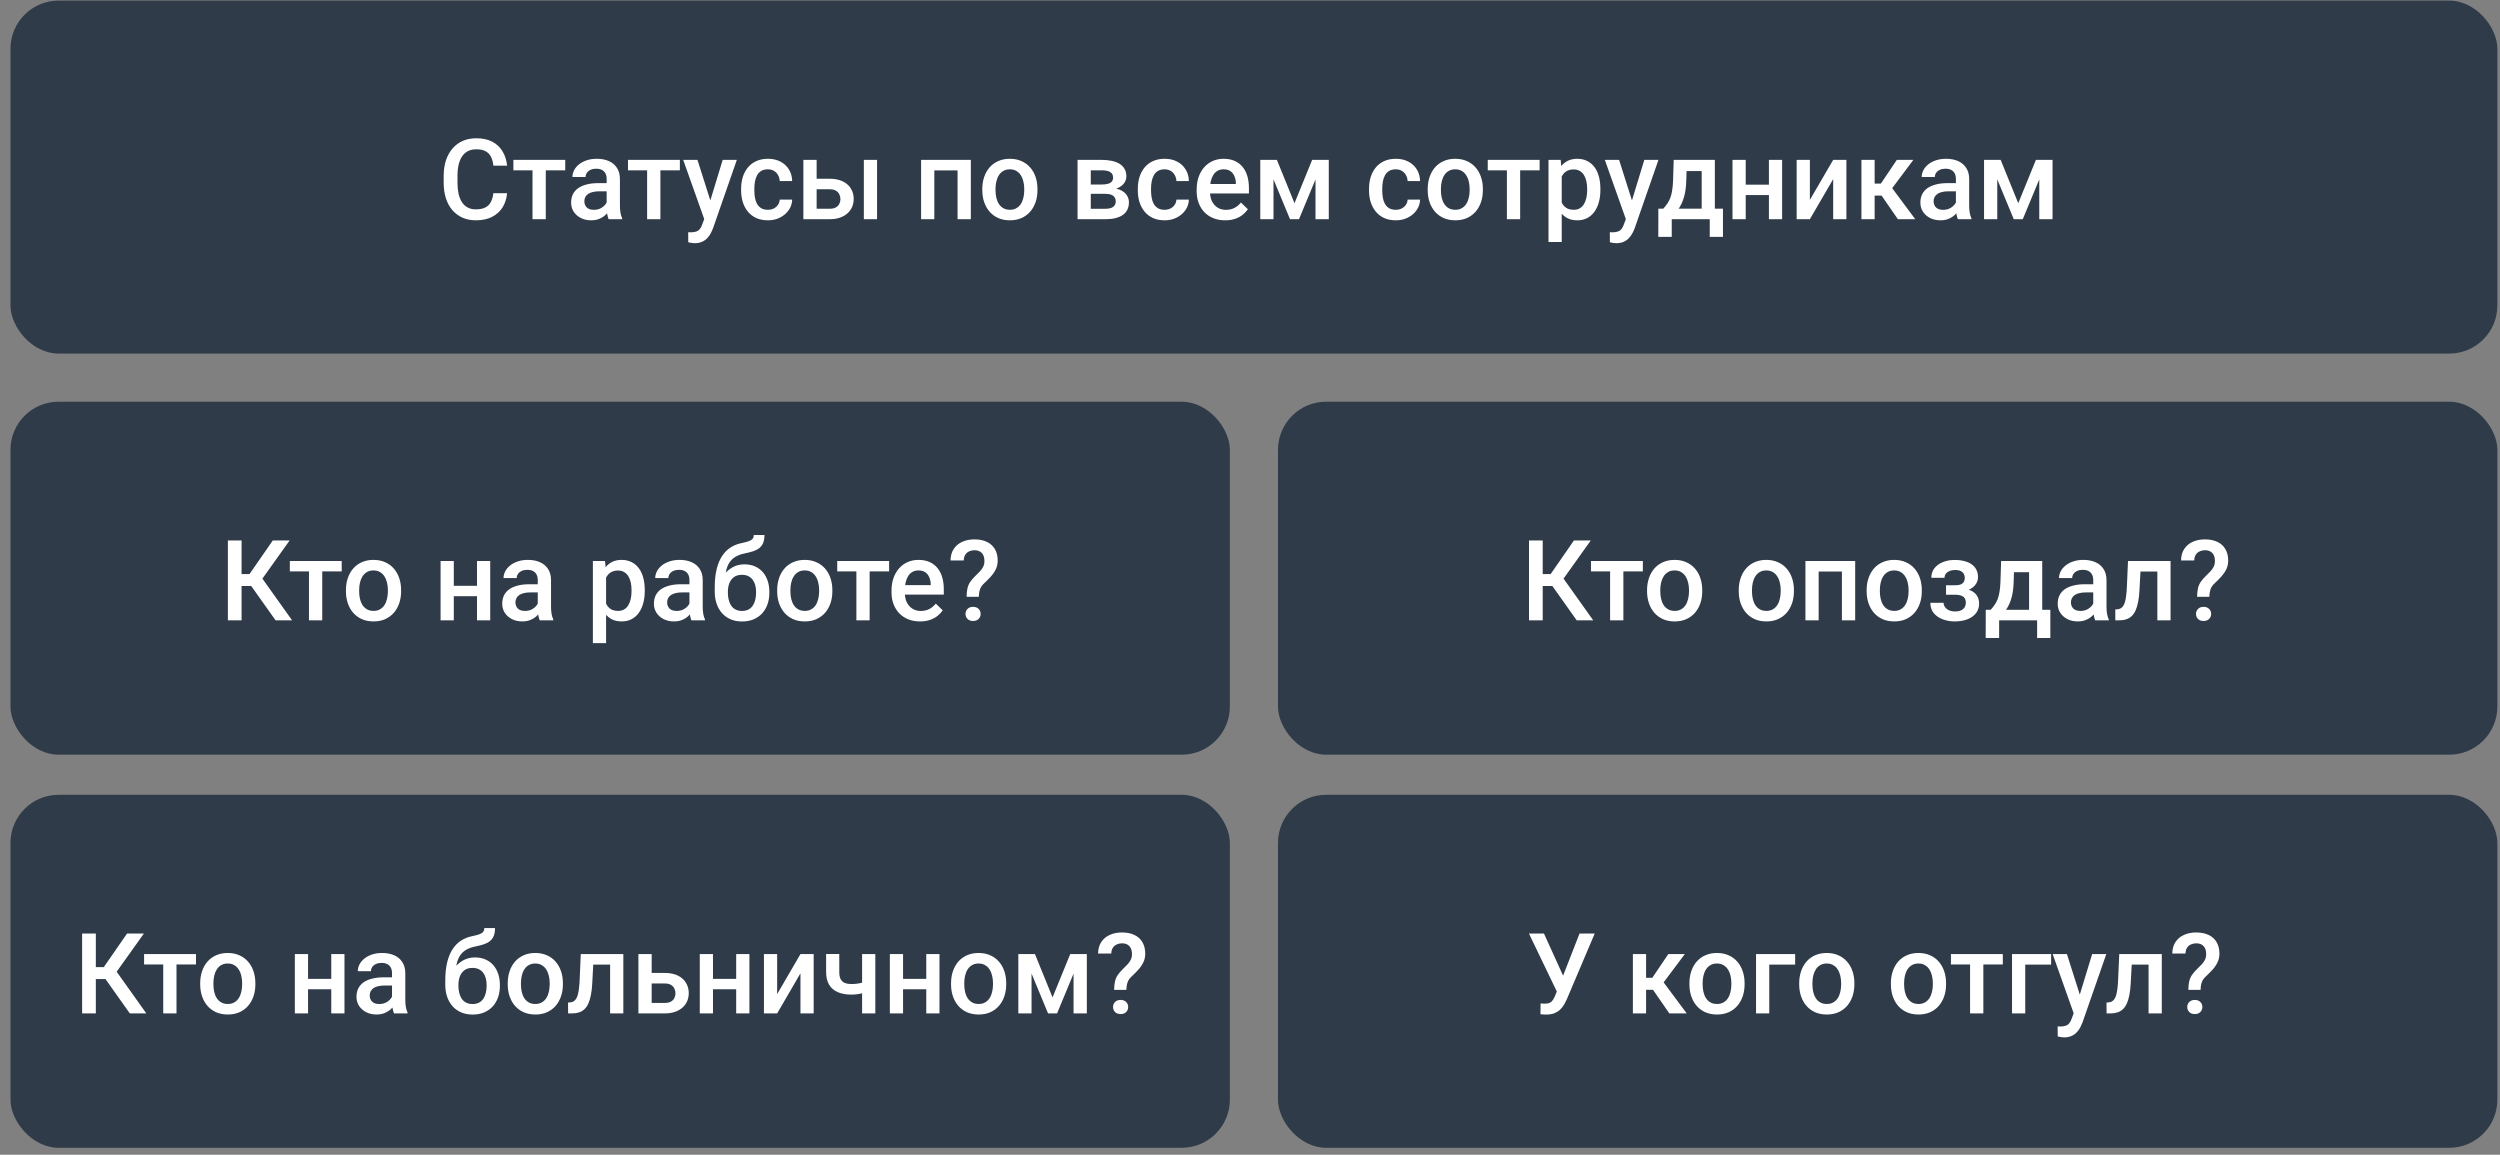 <?xml version="1.0" encoding="UTF-8"?> <svg xmlns="http://www.w3.org/2000/svg" width="223" height="103" viewBox="0 0 223 103" fill="none"><rect x="0" y="0" width="223" height="103" fill="#808080" stroke="none"/><rect x="0.935" y="35.833" width="108.768" height="31.485" rx="4.293" fill="#2F3B48"></rect><path d="M21.549 48.211V55.333H20.326V48.211H21.549ZM25.834 48.211L22.938 52.271H21.201L21.035 51.205H22.258L24.332 48.211H25.834ZM24.581 55.333L22.277 52.085L23.07 51.141L26.054 55.333H24.581ZM28.744 50.04V55.333H27.56V50.04H28.744ZM30.481 50.04V50.97H25.853V50.04H30.481ZM30.857 52.745V52.633C30.857 52.251 30.913 51.898 31.024 51.571C31.134 51.242 31.294 50.957 31.503 50.715C31.715 50.471 31.973 50.282 32.276 50.148C32.582 50.011 32.928 49.942 33.313 49.942C33.701 49.942 34.047 50.011 34.35 50.148C34.656 50.282 34.916 50.471 35.128 50.715C35.34 50.957 35.501 51.242 35.612 51.571C35.723 51.898 35.778 52.251 35.778 52.633V52.745C35.778 53.127 35.723 53.481 35.612 53.807C35.501 54.133 35.34 54.418 35.128 54.663C34.916 54.904 34.658 55.093 34.355 55.23C34.051 55.364 33.707 55.431 33.323 55.431C32.935 55.431 32.587 55.364 32.281 55.23C31.977 55.093 31.72 54.904 31.508 54.663C31.296 54.418 31.134 54.133 31.024 53.807C30.913 53.481 30.857 53.127 30.857 52.745ZM32.036 52.633V52.745C32.036 52.983 32.061 53.208 32.109 53.42C32.158 53.632 32.235 53.818 32.339 53.978C32.444 54.138 32.578 54.263 32.74 54.355C32.904 54.446 33.098 54.492 33.323 54.492C33.541 54.492 33.73 54.446 33.89 54.355C34.053 54.263 34.187 54.138 34.291 53.978C34.395 53.818 34.472 53.632 34.521 53.42C34.573 53.208 34.599 52.983 34.599 52.745V52.633C34.599 52.398 34.573 52.176 34.521 51.968C34.472 51.756 34.394 51.568 34.286 51.405C34.182 51.242 34.048 51.115 33.885 51.023C33.725 50.929 33.535 50.882 33.313 50.882C33.091 50.882 32.899 50.929 32.736 51.023C32.576 51.115 32.444 51.242 32.339 51.405C32.235 51.568 32.158 51.756 32.109 51.968C32.061 52.176 32.036 52.398 32.036 52.633ZM42.876 52.251V53.181H40.137V52.251H42.876ZM40.479 50.04V55.333H39.3V50.04H40.479ZM43.727 50.04V55.333H42.548V50.04H43.727ZM47.968 54.272V51.747C47.968 51.558 47.934 51.395 47.865 51.258C47.797 51.121 47.693 51.015 47.552 50.94C47.415 50.865 47.243 50.828 47.034 50.828C46.842 50.828 46.675 50.86 46.535 50.926C46.395 50.991 46.285 51.079 46.207 51.19C46.129 51.301 46.09 51.426 46.09 51.566H44.916C44.916 51.358 44.966 51.156 45.068 50.96C45.169 50.764 45.315 50.59 45.508 50.437C45.7 50.283 45.93 50.163 46.197 50.075C46.465 49.986 46.765 49.942 47.097 49.942C47.495 49.942 47.847 50.009 48.154 50.143C48.464 50.277 48.707 50.479 48.883 50.749C49.062 51.017 49.152 51.353 49.152 51.757V54.11C49.152 54.351 49.168 54.568 49.201 54.761C49.237 54.95 49.287 55.114 49.352 55.255V55.333H48.144C48.089 55.206 48.045 55.044 48.012 54.849C47.983 54.65 47.968 54.457 47.968 54.272ZM48.139 52.114L48.149 52.843H47.303C47.084 52.843 46.892 52.864 46.726 52.907C46.559 52.946 46.421 53.005 46.31 53.083C46.199 53.161 46.116 53.256 46.06 53.367C46.005 53.477 45.977 53.603 45.977 53.743C45.977 53.883 46.01 54.012 46.075 54.13C46.14 54.244 46.235 54.334 46.359 54.399C46.486 54.464 46.639 54.496 46.819 54.496C47.06 54.496 47.27 54.448 47.45 54.35C47.632 54.249 47.776 54.126 47.88 53.983C47.984 53.836 48.04 53.698 48.047 53.567L48.428 54.09C48.389 54.224 48.322 54.368 48.227 54.521C48.133 54.674 48.009 54.821 47.856 54.961C47.706 55.098 47.525 55.211 47.313 55.299C47.104 55.387 46.863 55.431 46.589 55.431C46.243 55.431 45.935 55.362 45.664 55.225C45.394 55.085 45.182 54.898 45.028 54.663C44.875 54.425 44.798 54.156 44.798 53.856C44.798 53.575 44.851 53.327 44.955 53.112C45.063 52.894 45.219 52.711 45.425 52.564C45.633 52.418 45.888 52.307 46.188 52.232C46.488 52.153 46.83 52.114 47.215 52.114H48.139ZM54.063 51.058V57.368H52.884V50.04H53.97L54.063 51.058ZM57.512 52.638V52.74C57.512 53.125 57.466 53.482 57.375 53.812C57.287 54.138 57.155 54.423 56.979 54.668C56.806 54.909 56.592 55.097 56.338 55.23C56.083 55.364 55.79 55.431 55.457 55.431C55.128 55.431 54.839 55.37 54.592 55.25C54.347 55.126 54.14 54.952 53.97 54.726C53.801 54.501 53.664 54.237 53.559 53.934C53.458 53.627 53.386 53.292 53.344 52.926V52.53C53.386 52.142 53.458 51.79 53.559 51.474C53.664 51.157 53.801 50.885 53.97 50.657C54.14 50.428 54.347 50.252 54.592 50.128C54.836 50.004 55.121 49.942 55.447 49.942C55.78 49.942 56.075 50.008 56.333 50.138C56.59 50.265 56.807 50.448 56.983 50.686C57.16 50.921 57.292 51.205 57.38 51.537C57.468 51.867 57.512 52.233 57.512 52.638ZM56.333 52.74V52.638C56.333 52.393 56.31 52.166 56.264 51.958C56.219 51.746 56.147 51.56 56.049 51.4C55.951 51.24 55.826 51.116 55.672 51.028C55.523 50.937 55.342 50.891 55.13 50.891C54.921 50.891 54.742 50.927 54.592 50.999C54.441 51.068 54.316 51.164 54.215 51.288C54.114 51.411 54.035 51.557 53.98 51.723C53.925 51.886 53.885 52.064 53.863 52.256V53.205C53.902 53.44 53.969 53.655 54.063 53.851C54.158 54.047 54.291 54.203 54.464 54.32C54.64 54.435 54.865 54.492 55.139 54.492C55.351 54.492 55.532 54.446 55.682 54.355C55.832 54.263 55.955 54.138 56.049 53.978C56.147 53.815 56.219 53.627 56.264 53.416C56.31 53.203 56.333 52.978 56.333 52.74ZM61.498 54.272V51.747C61.498 51.558 61.464 51.395 61.396 51.258C61.327 51.121 61.223 51.015 61.083 50.94C60.946 50.865 60.773 50.828 60.564 50.828C60.372 50.828 60.205 50.86 60.065 50.926C59.925 50.991 59.816 51.079 59.737 51.19C59.659 51.301 59.62 51.426 59.62 51.566H58.446C58.446 51.358 58.497 51.156 58.598 50.96C58.699 50.764 58.846 50.59 59.038 50.437C59.23 50.283 59.46 50.163 59.728 50.075C59.995 49.986 60.295 49.942 60.628 49.942C61.026 49.942 61.378 50.009 61.684 50.143C61.994 50.277 62.237 50.479 62.413 50.749C62.593 51.017 62.682 51.353 62.682 51.757V54.11C62.682 54.351 62.699 54.568 62.731 54.761C62.767 54.95 62.818 55.114 62.883 55.255V55.333H61.675C61.619 55.206 61.575 55.044 61.542 54.849C61.513 54.65 61.498 54.457 61.498 54.272ZM61.67 52.114L61.679 52.843H60.833C60.615 52.843 60.422 52.864 60.256 52.907C60.09 52.946 59.951 53.005 59.84 53.083C59.729 53.161 59.646 53.256 59.591 53.367C59.535 53.477 59.508 53.603 59.508 53.743C59.508 53.883 59.54 54.012 59.605 54.13C59.671 54.244 59.765 54.334 59.889 54.399C60.016 54.464 60.17 54.496 60.349 54.496C60.59 54.496 60.801 54.448 60.98 54.35C61.163 54.249 61.306 54.126 61.41 53.983C61.515 53.836 61.57 53.698 61.577 53.567L61.958 54.09C61.919 54.224 61.852 54.368 61.758 54.521C61.663 54.674 61.539 54.821 61.386 54.961C61.236 55.098 61.055 55.211 60.843 55.299C60.634 55.387 60.393 55.431 60.119 55.431C59.773 55.431 59.465 55.362 59.194 55.225C58.924 55.085 58.712 54.898 58.559 54.663C58.405 54.425 58.329 54.156 58.329 53.856C58.329 53.575 58.381 53.327 58.485 53.112C58.593 52.894 58.749 52.711 58.955 52.564C59.163 52.418 59.418 52.307 59.718 52.232C60.018 52.153 60.36 52.114 60.745 52.114H61.67ZM67.236 47.722H68.19C68.19 48.012 68.149 48.252 68.068 48.441C67.99 48.627 67.872 48.78 67.716 48.901C67.562 49.018 67.372 49.112 67.143 49.184C66.918 49.256 66.657 49.321 66.361 49.38C66.087 49.439 65.839 49.532 65.617 49.659C65.399 49.783 65.215 49.957 65.064 50.182C64.918 50.404 64.812 50.689 64.746 51.038C64.681 51.387 64.662 51.813 64.688 52.315V52.648L63.754 52.731V52.398C63.754 51.775 63.811 51.232 63.925 50.769C64.039 50.306 64.2 49.916 64.409 49.6C64.621 49.28 64.872 49.026 65.162 48.837C65.456 48.648 65.782 48.517 66.141 48.446C66.385 48.393 66.589 48.341 66.752 48.289C66.915 48.234 67.036 48.163 67.114 48.079C67.196 47.991 67.236 47.872 67.236 47.722ZM66.41 50.339C66.762 50.339 67.075 50.401 67.349 50.525C67.623 50.645 67.854 50.815 68.043 51.033C68.233 51.252 68.376 51.509 68.474 51.806C68.575 52.103 68.626 52.426 68.626 52.775V52.882C68.626 53.248 68.572 53.585 68.464 53.895C68.356 54.205 68.198 54.475 67.99 54.707C67.781 54.935 67.525 55.114 67.222 55.245C66.922 55.372 66.578 55.436 66.189 55.436C65.805 55.436 65.461 55.369 65.157 55.235C64.854 55.102 64.598 54.916 64.389 54.678C64.181 54.436 64.022 54.154 63.915 53.831C63.807 53.508 63.754 53.156 63.754 52.775V52.667C63.75 52.599 63.768 52.532 63.807 52.467C63.85 52.401 63.9 52.331 63.959 52.256C64.018 52.181 64.07 52.095 64.115 51.997C64.278 51.667 64.471 51.379 64.693 51.131C64.914 50.883 65.167 50.689 65.451 50.549C65.738 50.409 66.058 50.339 66.41 50.339ZM66.18 51.273C65.886 51.273 65.647 51.343 65.461 51.483C65.278 51.62 65.143 51.803 65.055 52.031C64.97 52.259 64.927 52.507 64.927 52.775V52.882C64.927 53.101 64.952 53.308 65.001 53.504C65.05 53.699 65.123 53.872 65.221 54.022C65.322 54.169 65.453 54.285 65.612 54.369C65.775 54.454 65.968 54.496 66.189 54.496C66.415 54.496 66.605 54.454 66.762 54.369C66.922 54.285 67.05 54.169 67.148 54.022C67.249 53.872 67.323 53.699 67.368 53.504C67.417 53.308 67.442 53.101 67.442 52.882V52.775C67.442 52.572 67.417 52.382 67.368 52.202C67.323 52.023 67.249 51.865 67.148 51.728C67.047 51.588 66.917 51.477 66.757 51.395C66.597 51.314 66.405 51.273 66.18 51.273ZM69.325 52.745V52.633C69.325 52.251 69.38 51.898 69.491 51.571C69.602 51.242 69.762 50.957 69.971 50.715C70.183 50.471 70.44 50.282 70.744 50.148C71.05 50.011 71.396 49.942 71.781 49.942C72.169 49.942 72.514 50.011 72.818 50.148C73.124 50.282 73.383 50.471 73.596 50.715C73.807 50.957 73.969 51.242 74.08 51.571C74.191 51.898 74.246 52.251 74.246 52.633V52.745C74.246 53.127 74.191 53.481 74.08 53.807C73.969 54.133 73.807 54.418 73.596 54.663C73.383 54.904 73.126 55.093 72.823 55.23C72.519 55.364 72.175 55.431 71.79 55.431C71.402 55.431 71.055 55.364 70.749 55.23C70.445 55.093 70.188 54.904 69.976 54.663C69.764 54.418 69.602 54.133 69.491 53.807C69.38 53.481 69.325 53.127 69.325 52.745ZM70.504 52.633V52.745C70.504 52.983 70.528 53.208 70.577 53.42C70.626 53.632 70.703 53.818 70.807 53.978C70.912 54.138 71.045 54.263 71.208 54.355C71.371 54.446 71.565 54.492 71.79 54.492C72.009 54.492 72.198 54.446 72.358 54.355C72.521 54.263 72.655 54.138 72.759 53.978C72.863 53.818 72.94 53.632 72.989 53.42C73.041 53.208 73.067 52.983 73.067 52.745V52.633C73.067 52.398 73.041 52.176 72.989 51.968C72.94 51.756 72.862 51.568 72.754 51.405C72.65 51.242 72.516 51.115 72.353 51.023C72.193 50.929 72.002 50.882 71.781 50.882C71.559 50.882 71.367 50.929 71.204 51.023C71.044 51.115 70.912 51.242 70.807 51.405C70.703 51.568 70.626 51.756 70.577 51.968C70.528 52.176 70.504 52.398 70.504 52.633ZM77.572 50.04V55.333H76.389V50.04H77.572ZM79.309 50.04V50.97H74.681V50.04H79.309ZM82.068 55.431C81.676 55.431 81.323 55.367 81.006 55.24C80.693 55.11 80.426 54.929 80.204 54.697C79.986 54.466 79.818 54.193 79.7 53.88C79.583 53.567 79.524 53.23 79.524 52.868V52.672C79.524 52.258 79.584 51.883 79.705 51.547C79.826 51.211 79.994 50.924 80.209 50.686C80.424 50.445 80.678 50.26 80.972 50.133C81.266 50.006 81.584 49.942 81.926 49.942C82.304 49.942 82.635 50.006 82.919 50.133C83.203 50.26 83.437 50.44 83.623 50.671C83.812 50.9 83.953 51.172 84.044 51.488C84.139 51.804 84.186 52.153 84.186 52.535V53.039H80.096V52.193H83.022V52.1C83.015 51.888 82.973 51.689 82.894 51.503C82.819 51.317 82.704 51.167 82.547 51.053C82.391 50.939 82.182 50.882 81.921 50.882C81.725 50.882 81.551 50.924 81.398 51.009C81.248 51.09 81.122 51.209 81.021 51.366C80.92 51.522 80.842 51.712 80.786 51.933C80.734 52.152 80.708 52.398 80.708 52.672V52.868C80.708 53.099 80.739 53.314 80.801 53.513C80.866 53.709 80.961 53.88 81.085 54.027C81.209 54.174 81.359 54.289 81.535 54.374C81.711 54.456 81.911 54.496 82.136 54.496C82.42 54.496 82.673 54.44 82.894 54.325C83.116 54.211 83.309 54.05 83.472 53.841L84.093 54.443C83.979 54.609 83.83 54.769 83.648 54.922C83.465 55.072 83.242 55.194 82.978 55.289C82.717 55.384 82.413 55.431 82.068 55.431ZM87.312 53.234H86.221C86.224 52.931 86.25 52.677 86.299 52.471C86.348 52.263 86.43 52.074 86.544 51.904C86.661 51.734 86.816 51.555 87.008 51.366C87.158 51.222 87.294 51.087 87.414 50.96C87.535 50.829 87.631 50.693 87.703 50.549C87.775 50.402 87.811 50.234 87.811 50.045C87.811 49.84 87.776 49.665 87.708 49.522C87.639 49.378 87.538 49.269 87.404 49.194C87.274 49.119 87.111 49.081 86.915 49.081C86.752 49.081 86.599 49.114 86.456 49.179C86.312 49.241 86.196 49.339 86.108 49.473C86.02 49.603 85.973 49.776 85.966 49.991H84.787C84.794 49.58 84.892 49.235 85.081 48.954C85.27 48.674 85.525 48.464 85.844 48.323C86.164 48.183 86.521 48.113 86.915 48.113C87.352 48.113 87.726 48.188 88.036 48.338C88.345 48.485 88.582 48.7 88.745 48.984C88.911 49.264 88.994 49.603 88.994 50.001C88.994 50.288 88.937 50.549 88.823 50.784C88.709 51.015 88.561 51.232 88.378 51.434C88.195 51.633 87.998 51.832 87.786 52.031C87.603 52.197 87.48 52.379 87.414 52.574C87.349 52.767 87.315 52.987 87.312 53.234ZM86.123 54.761C86.123 54.585 86.183 54.436 86.304 54.316C86.425 54.192 86.589 54.13 86.798 54.13C87.007 54.13 87.171 54.192 87.292 54.316C87.413 54.436 87.473 54.585 87.473 54.761C87.473 54.937 87.413 55.087 87.292 55.211C87.171 55.331 87.007 55.392 86.798 55.392C86.589 55.392 86.425 55.331 86.304 55.211C86.183 55.087 86.123 54.937 86.123 54.761Z" fill="white"></path><rect x="0.935" y="70.897" width="108.768" height="31.485" rx="4.293" fill="#2F3B48"></rect><path d="M8.548 83.274V90.397H7.326V83.274H8.548ZM12.834 83.274L9.938 87.334H8.201L8.035 86.268H9.258L11.332 83.274H12.834ZM11.581 90.397L9.277 87.148L10.07 86.204L13.054 90.397H11.581ZM15.744 85.104V90.397H14.56V85.104H15.744ZM17.481 85.104V86.033H12.853V85.104H17.481ZM17.857 87.809V87.696C17.857 87.315 17.913 86.961 18.024 86.635C18.134 86.305 18.294 86.02 18.503 85.779C18.715 85.534 18.973 85.345 19.276 85.211C19.582 85.074 19.928 85.006 20.313 85.006C20.701 85.006 21.047 85.074 21.35 85.211C21.656 85.345 21.916 85.534 22.128 85.779C22.34 86.02 22.501 86.305 22.612 86.635C22.723 86.961 22.778 87.315 22.778 87.696V87.809C22.778 88.19 22.723 88.544 22.612 88.87C22.501 89.196 22.34 89.482 22.128 89.726C21.916 89.968 21.658 90.157 21.355 90.294C21.052 90.427 20.707 90.494 20.323 90.494C19.935 90.494 19.587 90.427 19.281 90.294C18.977 90.157 18.72 89.968 18.508 89.726C18.296 89.482 18.134 89.196 18.024 88.87C17.913 88.544 17.857 88.19 17.857 87.809ZM19.036 87.696V87.809C19.036 88.047 19.061 88.272 19.11 88.484C19.158 88.696 19.235 88.882 19.339 89.041C19.444 89.201 19.578 89.327 19.741 89.418C19.904 89.51 20.098 89.555 20.323 89.555C20.541 89.555 20.73 89.51 20.89 89.418C21.053 89.327 21.187 89.201 21.291 89.041C21.395 88.882 21.472 88.696 21.521 88.484C21.573 88.272 21.599 88.047 21.599 87.809V87.696C21.599 87.462 21.573 87.24 21.521 87.031C21.472 86.819 21.394 86.632 21.286 86.469C21.182 86.305 21.048 86.178 20.885 86.087C20.725 85.992 20.535 85.945 20.313 85.945C20.091 85.945 19.899 85.992 19.736 86.087C19.576 86.178 19.444 86.305 19.339 86.469C19.235 86.632 19.158 86.819 19.11 87.031C19.061 87.24 19.036 87.462 19.036 87.696ZM29.876 87.315V88.244H27.137V87.315H29.876ZM27.479 85.104V90.397H26.3V85.104H27.479ZM30.727 85.104V90.397H29.548V85.104H30.727ZM34.968 89.335V86.811C34.968 86.622 34.934 86.459 34.865 86.322C34.797 86.185 34.693 86.079 34.552 86.004C34.415 85.929 34.243 85.891 34.034 85.891C33.842 85.891 33.675 85.924 33.535 85.989C33.395 86.054 33.285 86.142 33.207 86.253C33.129 86.364 33.09 86.49 33.09 86.63H31.916C31.916 86.421 31.966 86.219 32.068 86.023C32.169 85.828 32.315 85.653 32.508 85.5C32.7 85.347 32.93 85.226 33.197 85.138C33.465 85.05 33.765 85.006 34.097 85.006C34.495 85.006 34.847 85.073 35.154 85.207C35.464 85.34 35.707 85.542 35.883 85.813C36.062 86.08 36.152 86.416 36.152 86.821V89.174C36.152 89.415 36.168 89.632 36.201 89.824C36.237 90.013 36.287 90.178 36.352 90.318V90.397H35.144C35.089 90.269 35.045 90.108 35.012 89.912C34.983 89.713 34.968 89.521 34.968 89.335ZM35.139 87.178L35.149 87.907H34.303C34.084 87.907 33.892 87.928 33.726 87.97C33.559 88.009 33.421 88.068 33.31 88.146C33.199 88.225 33.116 88.319 33.06 88.43C33.005 88.541 32.977 88.666 32.977 88.807C32.977 88.947 33.01 89.076 33.075 89.193C33.14 89.307 33.235 89.397 33.359 89.462C33.486 89.527 33.639 89.56 33.819 89.56C34.06 89.56 34.27 89.511 34.45 89.413C34.632 89.312 34.776 89.19 34.88 89.046C34.984 88.9 35.04 88.761 35.047 88.631L35.428 89.154C35.389 89.288 35.322 89.431 35.227 89.585C35.133 89.738 35.009 89.885 34.856 90.025C34.706 90.162 34.525 90.274 34.313 90.362C34.104 90.45 33.863 90.494 33.589 90.494C33.243 90.494 32.935 90.426 32.664 90.289C32.394 90.149 32.182 89.961 32.028 89.726C31.875 89.488 31.798 89.219 31.798 88.919C31.798 88.639 31.851 88.391 31.955 88.176C32.063 87.957 32.219 87.775 32.425 87.628C32.633 87.481 32.888 87.37 33.188 87.295C33.488 87.217 33.83 87.178 34.215 87.178H35.139ZM43.201 82.785H44.155C44.155 83.075 44.114 83.315 44.032 83.504C43.954 83.69 43.837 83.843 43.68 83.964C43.527 84.081 43.336 84.176 43.108 84.248C42.883 84.319 42.622 84.385 42.325 84.443C42.051 84.502 41.803 84.595 41.582 84.722C41.363 84.846 41.179 85.021 41.029 85.246C40.882 85.467 40.776 85.753 40.711 86.102C40.646 86.451 40.626 86.876 40.652 87.378V87.711L39.718 87.794V87.462C39.718 86.839 39.775 86.296 39.889 85.833C40.003 85.37 40.165 84.98 40.373 84.663C40.585 84.344 40.837 84.09 41.127 83.9C41.42 83.711 41.746 83.581 42.105 83.509C42.35 83.457 42.553 83.405 42.717 83.353C42.88 83.297 43 83.227 43.078 83.142C43.16 83.054 43.201 82.935 43.201 82.785ZM42.374 85.402C42.726 85.402 43.039 85.464 43.313 85.588C43.587 85.709 43.819 85.878 44.008 86.097C44.197 86.315 44.341 86.573 44.438 86.87C44.539 87.166 44.59 87.489 44.59 87.838V87.946C44.59 88.311 44.536 88.648 44.429 88.958C44.321 89.268 44.163 89.539 43.954 89.77C43.745 89.999 43.489 90.178 43.186 90.308C42.886 90.436 42.542 90.499 42.154 90.499C41.769 90.499 41.425 90.432 41.122 90.299C40.819 90.165 40.563 89.979 40.354 89.741C40.145 89.5 39.987 89.218 39.879 88.895C39.772 88.572 39.718 88.22 39.718 87.838V87.731C39.715 87.662 39.733 87.595 39.772 87.53C39.814 87.465 39.865 87.395 39.923 87.32C39.982 87.245 40.034 87.158 40.08 87.06C40.243 86.731 40.435 86.442 40.657 86.195C40.879 85.947 41.132 85.753 41.415 85.612C41.702 85.472 42.022 85.402 42.374 85.402ZM42.144 86.336C41.851 86.336 41.611 86.406 41.425 86.547C41.242 86.684 41.107 86.866 41.019 87.095C40.934 87.323 40.892 87.571 40.892 87.838V87.946C40.892 88.164 40.916 88.371 40.965 88.567C41.014 88.763 41.088 88.936 41.185 89.085C41.286 89.232 41.417 89.348 41.577 89.433C41.74 89.518 41.932 89.56 42.154 89.56C42.379 89.56 42.57 89.518 42.726 89.433C42.886 89.348 43.015 89.232 43.113 89.085C43.214 88.936 43.287 88.763 43.333 88.567C43.382 88.371 43.406 88.164 43.406 87.946V87.838C43.406 87.636 43.382 87.445 43.333 87.266C43.287 87.087 43.214 86.928 43.113 86.791C43.012 86.651 42.881 86.54 42.721 86.459C42.562 86.377 42.369 86.336 42.144 86.336ZM45.289 87.809V87.696C45.289 87.315 45.345 86.961 45.456 86.635C45.567 86.305 45.727 86.02 45.935 85.779C46.147 85.534 46.405 85.345 46.708 85.211C47.015 85.074 47.36 85.006 47.745 85.006C48.133 85.006 48.479 85.074 48.782 85.211C49.089 85.345 49.348 85.534 49.56 85.779C49.772 86.02 49.933 86.305 50.044 86.635C50.155 86.961 50.211 87.315 50.211 87.696V87.809C50.211 88.19 50.155 88.544 50.044 88.87C49.933 89.196 49.772 89.482 49.56 89.726C49.348 89.968 49.09 90.157 48.787 90.294C48.484 90.427 48.14 90.494 47.755 90.494C47.367 90.494 47.02 90.427 46.713 90.294C46.41 90.157 46.152 89.968 45.94 89.726C45.728 89.482 45.567 89.196 45.456 88.87C45.345 88.544 45.289 88.19 45.289 87.809ZM46.468 87.696V87.809C46.468 88.047 46.493 88.272 46.542 88.484C46.591 88.696 46.667 88.882 46.772 89.041C46.876 89.201 47.01 89.327 47.173 89.418C47.336 89.51 47.53 89.555 47.755 89.555C47.973 89.555 48.163 89.51 48.322 89.418C48.485 89.327 48.619 89.201 48.724 89.041C48.828 88.882 48.904 88.696 48.953 88.484C49.005 88.272 49.032 88.047 49.032 87.809V87.696C49.032 87.462 49.005 87.24 48.953 87.031C48.904 86.819 48.826 86.632 48.719 86.469C48.614 86.305 48.48 86.178 48.318 86.087C48.158 85.992 47.967 85.945 47.745 85.945C47.523 85.945 47.331 85.992 47.168 86.087C47.008 86.178 46.876 86.305 46.772 86.469C46.667 86.632 46.591 86.819 46.542 87.031C46.493 87.24 46.468 87.462 46.468 87.696ZM54.677 85.104V86.043H52.094V85.104H54.677ZM55.601 85.104V90.397H54.422V85.104H55.601ZM51.805 85.104H52.969L52.828 87.721C52.808 88.109 52.769 88.451 52.71 88.748C52.655 89.041 52.58 89.294 52.485 89.506C52.391 89.715 52.275 89.885 52.138 90.015C52.001 90.145 51.841 90.242 51.658 90.303C51.476 90.365 51.27 90.397 51.042 90.397H50.675L50.67 89.428L50.856 89.413C50.977 89.403 51.081 89.373 51.169 89.32C51.257 89.265 51.332 89.187 51.394 89.085C51.459 88.984 51.512 88.854 51.551 88.694C51.593 88.534 51.626 88.345 51.649 88.127C51.675 87.908 51.694 87.654 51.707 87.364L51.805 85.104ZM57.729 86.787H59.289C59.746 86.787 60.134 86.863 60.454 87.016C60.773 87.17 61.016 87.383 61.182 87.657C61.352 87.928 61.437 88.238 61.437 88.587C61.437 88.844 61.389 89.084 61.295 89.306C61.2 89.524 61.06 89.715 60.874 89.878C60.692 90.041 60.467 90.168 60.199 90.26C59.935 90.351 59.632 90.397 59.289 90.397H56.946V85.104H58.13V89.462H59.289C59.524 89.462 59.712 89.421 59.852 89.34C59.992 89.258 60.093 89.152 60.155 89.022C60.22 88.891 60.253 88.753 60.253 88.606C60.253 88.456 60.22 88.314 60.155 88.181C60.093 88.047 59.992 87.938 59.852 87.853C59.712 87.768 59.524 87.726 59.289 87.726H57.729V86.787ZM65.996 87.315V88.244H63.257V87.315H65.996ZM63.599 85.104V90.397H62.42V85.104H63.599ZM66.847 85.104V90.397H65.668V85.104H66.847ZM69.322 88.675L71.401 85.104H72.58V90.397H71.401V86.821L69.322 90.397H68.143V85.104H69.322V88.675ZM78.078 85.104V90.397H76.899V85.104H78.078ZM77.579 87.447V88.381C77.436 88.443 77.274 88.5 77.095 88.552C76.919 88.601 76.733 88.642 76.537 88.675C76.342 88.704 76.144 88.719 75.945 88.719C75.479 88.719 75.076 88.647 74.737 88.503C74.401 88.36 74.142 88.14 73.959 87.843C73.78 87.543 73.69 87.163 73.69 86.703V85.099H74.864V86.703C74.864 86.967 74.903 87.178 74.982 87.334C75.063 87.491 75.184 87.603 75.344 87.672C75.504 87.74 75.704 87.775 75.945 87.775C76.148 87.775 76.338 87.761 76.518 87.735C76.697 87.706 76.875 87.667 77.051 87.618C77.227 87.569 77.403 87.512 77.579 87.447ZM82.95 87.315V88.244H80.211V87.315H82.95ZM80.553 85.104V90.397H79.374V85.104H80.553ZM83.801 85.104V90.397H82.623V85.104H83.801ZM84.834 87.809V87.696C84.834 87.315 84.889 86.961 85 86.635C85.111 86.305 85.27 86.02 85.479 85.779C85.691 85.534 85.949 85.345 86.252 85.211C86.559 85.074 86.904 85.006 87.289 85.006C87.677 85.006 88.023 85.074 88.326 85.211C88.633 85.345 88.892 85.534 89.104 85.779C89.316 86.02 89.477 86.305 89.588 86.635C89.699 86.961 89.754 87.315 89.754 87.696V87.809C89.754 88.19 89.699 88.544 89.588 88.87C89.477 89.196 89.316 89.482 89.104 89.726C88.892 89.968 88.634 90.157 88.331 90.294C88.028 90.427 87.684 90.494 87.299 90.494C86.911 90.494 86.564 90.427 86.257 90.294C85.954 90.157 85.696 89.968 85.484 89.726C85.272 89.482 85.111 89.196 85 88.87C84.889 88.544 84.834 88.19 84.834 87.809ZM86.012 87.696V87.809C86.012 88.047 86.037 88.272 86.086 88.484C86.135 88.696 86.211 88.882 86.316 89.041C86.42 89.201 86.554 89.327 86.717 89.418C86.88 89.51 87.074 89.555 87.299 89.555C87.517 89.555 87.707 89.51 87.866 89.418C88.029 89.327 88.163 89.201 88.267 89.041C88.372 88.882 88.448 88.696 88.497 88.484C88.549 88.272 88.576 88.047 88.576 87.809V87.696C88.576 87.462 88.549 87.24 88.497 87.031C88.448 86.819 88.37 86.632 88.263 86.469C88.158 86.305 88.025 86.178 87.861 86.087C87.702 85.992 87.511 85.945 87.289 85.945C87.067 85.945 86.875 85.992 86.712 86.087C86.552 86.178 86.42 86.305 86.316 86.469C86.211 86.632 86.135 86.819 86.086 87.031C86.037 87.24 86.012 87.462 86.012 87.696ZM93.888 88.968L95.463 85.104H96.485L94.289 90.397H93.487L91.295 85.104H92.318L93.888 88.968ZM92.014 85.104V90.397H90.835V85.104H92.014ZM95.761 90.397V85.104H96.945V90.397H95.761ZM100.472 88.298H99.381C99.385 87.995 99.411 87.74 99.46 87.535C99.508 87.326 99.59 87.137 99.704 86.967C99.822 86.798 99.976 86.618 100.169 86.429C100.319 86.286 100.454 86.15 100.575 86.023C100.695 85.893 100.792 85.756 100.863 85.612C100.935 85.466 100.971 85.298 100.971 85.109C100.971 84.903 100.937 84.729 100.868 84.585C100.8 84.442 100.699 84.332 100.565 84.257C100.435 84.183 100.271 84.145 100.076 84.145C99.913 84.145 99.76 84.178 99.616 84.243C99.472 84.305 99.357 84.403 99.269 84.536C99.181 84.667 99.133 84.84 99.127 85.055H97.948C97.954 84.644 98.052 84.298 98.242 84.018C98.431 83.737 98.685 83.527 99.005 83.387C99.324 83.246 99.681 83.176 100.076 83.176C100.513 83.176 100.886 83.251 101.196 83.401C101.506 83.548 101.742 83.763 101.905 84.047C102.072 84.328 102.155 84.667 102.155 85.065C102.155 85.352 102.098 85.612 101.984 85.847C101.869 86.079 101.721 86.296 101.538 86.498C101.356 86.697 101.159 86.896 100.947 87.095C100.764 87.261 100.64 87.442 100.575 87.638C100.51 87.83 100.475 88.05 100.472 88.298ZM99.283 89.824C99.283 89.648 99.344 89.5 99.464 89.379C99.585 89.255 99.75 89.193 99.958 89.193C100.167 89.193 100.332 89.255 100.452 89.379C100.573 89.5 100.633 89.648 100.633 89.824C100.633 90 100.573 90.15 100.452 90.274C100.332 90.395 100.167 90.455 99.958 90.455C99.75 90.455 99.585 90.395 99.464 90.274C99.344 90.15 99.283 90 99.283 89.824Z" fill="white"></path><rect x="0.935" y="0.054" width="221.829" height="31.485" rx="4.293" fill="#2F3B48"></rect><path d="M44.007 17.236H45.23C45.191 17.702 45.061 18.118 44.839 18.483C44.617 18.845 44.306 19.13 43.905 19.339C43.504 19.548 43.016 19.652 42.442 19.652C42.002 19.652 41.606 19.574 41.253 19.417C40.901 19.257 40.6 19.032 40.349 18.742C40.097 18.449 39.905 18.095 39.771 17.681C39.641 17.267 39.576 16.803 39.576 16.291V15.7C39.576 15.188 39.642 14.725 39.776 14.31C39.913 13.896 40.109 13.542 40.363 13.249C40.617 12.952 40.922 12.726 41.278 12.569C41.637 12.412 42.039 12.334 42.486 12.334C43.054 12.334 43.533 12.438 43.924 12.647C44.316 12.856 44.619 13.145 44.834 13.513C45.053 13.882 45.186 14.304 45.235 14.78H44.012C43.98 14.473 43.908 14.211 43.797 13.992C43.69 13.774 43.53 13.608 43.318 13.493C43.106 13.376 42.828 13.317 42.486 13.317C42.206 13.317 41.961 13.37 41.752 13.474C41.544 13.578 41.369 13.732 41.229 13.934C41.089 14.136 40.983 14.385 40.911 14.682C40.843 14.976 40.808 15.312 40.808 15.69V16.291C40.808 16.65 40.839 16.976 40.901 17.27C40.967 17.56 41.064 17.809 41.195 18.018C41.328 18.227 41.498 18.388 41.703 18.503C41.909 18.617 42.155 18.674 42.442 18.674C42.791 18.674 43.073 18.618 43.288 18.507C43.507 18.396 43.672 18.235 43.782 18.023C43.897 17.808 43.972 17.545 44.007 17.236ZM48.684 14.261V19.554H47.5V14.261H48.684ZM50.42 14.261V15.191H45.793V14.261H50.42ZM54.114 18.493V15.969C54.114 15.78 54.079 15.616 54.011 15.479C53.942 15.342 53.838 15.236 53.698 15.162C53.561 15.086 53.388 15.049 53.179 15.049C52.987 15.049 52.821 15.082 52.68 15.147C52.54 15.212 52.431 15.3 52.353 15.411C52.274 15.522 52.235 15.647 52.235 15.788H51.061C51.061 15.579 51.112 15.377 51.213 15.181C51.314 14.985 51.461 14.811 51.653 14.658C51.846 14.504 52.075 14.384 52.343 14.296C52.61 14.208 52.91 14.164 53.243 14.164C53.641 14.164 53.993 14.23 54.299 14.364C54.609 14.498 54.852 14.7 55.028 14.971C55.208 15.238 55.297 15.574 55.297 15.978V18.331C55.297 18.573 55.314 18.79 55.346 18.982C55.382 19.171 55.433 19.336 55.498 19.476V19.554H54.29C54.234 19.427 54.19 19.266 54.158 19.07C54.128 18.871 54.114 18.679 54.114 18.493ZM54.285 16.335L54.294 17.064H53.448C53.23 17.064 53.037 17.086 52.871 17.128C52.705 17.167 52.566 17.226 52.455 17.304C52.344 17.382 52.261 17.477 52.206 17.588C52.15 17.699 52.123 17.824 52.123 17.964C52.123 18.105 52.155 18.233 52.221 18.351C52.286 18.465 52.38 18.555 52.504 18.62C52.631 18.685 52.785 18.718 52.964 18.718C53.205 18.718 53.416 18.669 53.595 18.571C53.778 18.47 53.921 18.348 54.026 18.204C54.13 18.057 54.185 17.919 54.192 17.788L54.573 18.312C54.534 18.445 54.467 18.589 54.373 18.742C54.278 18.895 54.154 19.042 54.001 19.182C53.851 19.319 53.67 19.432 53.458 19.52C53.249 19.608 53.008 19.652 52.734 19.652C52.388 19.652 52.08 19.584 51.81 19.447C51.539 19.306 51.327 19.119 51.174 18.884C51.02 18.646 50.944 18.377 50.944 18.077C50.944 17.797 50.996 17.549 51.1 17.333C51.208 17.115 51.364 16.932 51.57 16.785C51.779 16.639 52.033 16.528 52.333 16.453C52.633 16.375 52.975 16.335 53.36 16.335H54.285ZM58.907 14.261V19.554H57.724V14.261H58.907ZM60.644 14.261V15.191H56.016V14.261H60.644ZM63.026 18.977L64.464 14.261H65.726L63.603 20.361C63.554 20.492 63.491 20.634 63.413 20.787C63.334 20.94 63.231 21.085 63.104 21.222C62.98 21.363 62.825 21.475 62.64 21.56C62.454 21.648 62.229 21.692 61.965 21.692C61.86 21.692 61.759 21.682 61.661 21.663C61.567 21.646 61.477 21.628 61.392 21.609L61.387 20.709C61.42 20.712 61.459 20.715 61.505 20.718C61.554 20.722 61.593 20.723 61.622 20.723C61.818 20.723 61.981 20.699 62.111 20.65C62.242 20.604 62.348 20.529 62.429 20.425C62.514 20.321 62.586 20.18 62.645 20.004L63.026 18.977ZM62.214 14.261L63.471 18.224L63.682 19.466L62.865 19.677L60.942 14.261H62.214ZM68.495 18.713C68.687 18.713 68.86 18.675 69.013 18.6C69.17 18.522 69.296 18.414 69.39 18.277C69.488 18.14 69.542 17.982 69.552 17.803H70.662C70.655 18.145 70.554 18.457 70.359 18.737C70.163 19.018 69.904 19.241 69.581 19.407C69.258 19.57 68.901 19.652 68.51 19.652C68.105 19.652 67.753 19.584 67.453 19.447C67.153 19.306 66.903 19.114 66.705 18.869C66.506 18.625 66.356 18.343 66.255 18.023C66.157 17.703 66.108 17.361 66.108 16.996V16.825C66.108 16.459 66.157 16.117 66.255 15.797C66.356 15.475 66.506 15.191 66.705 14.946C66.903 14.702 67.153 14.511 67.453 14.374C67.753 14.234 68.104 14.164 68.505 14.164C68.929 14.164 69.3 14.248 69.62 14.418C69.94 14.584 70.191 14.818 70.373 15.117C70.559 15.414 70.655 15.76 70.662 16.154H69.552C69.542 15.959 69.493 15.783 69.405 15.626C69.32 15.466 69.199 15.339 69.043 15.245C68.889 15.15 68.705 15.103 68.49 15.103C68.252 15.103 68.055 15.152 67.898 15.25C67.742 15.344 67.619 15.475 67.531 15.641C67.443 15.804 67.38 15.988 67.341 16.194C67.305 16.396 67.287 16.606 67.287 16.825V16.996C67.287 17.214 67.305 17.426 67.341 17.632C67.376 17.837 67.438 18.021 67.526 18.184C67.618 18.344 67.742 18.473 67.898 18.571C68.055 18.666 68.254 18.713 68.495 18.713ZM72.442 15.944H74.003C74.46 15.944 74.847 16.021 75.167 16.174C75.487 16.327 75.73 16.541 75.896 16.815C76.066 17.086 76.15 17.395 76.15 17.744C76.15 18.002 76.103 18.242 76.008 18.463C75.914 18.682 75.774 18.873 75.588 19.036C75.405 19.199 75.18 19.326 74.913 19.417C74.649 19.509 74.345 19.554 74.003 19.554H71.66V14.261H72.844V18.62H74.003C74.238 18.62 74.425 18.579 74.566 18.498C74.706 18.416 74.807 18.31 74.869 18.18C74.934 18.049 74.967 17.911 74.967 17.764C74.967 17.614 74.934 17.472 74.869 17.338C74.807 17.205 74.706 17.095 74.566 17.011C74.425 16.926 74.238 16.883 74.003 16.883H72.442V15.944ZM78.234 14.261V19.554H77.055V14.261H78.234ZM85.674 14.261V15.201H83.062V14.261H85.674ZM83.341 14.261V19.554H82.162V14.261H83.341ZM86.599 14.261V19.554H85.415V14.261H86.599ZM87.621 16.966V16.854C87.621 16.473 87.677 16.119 87.787 15.793C87.898 15.463 88.058 15.178 88.267 14.937C88.479 14.692 88.737 14.503 89.04 14.369C89.346 14.232 89.692 14.164 90.077 14.164C90.465 14.164 90.811 14.232 91.114 14.369C91.42 14.503 91.68 14.692 91.892 14.937C92.104 15.178 92.265 15.463 92.376 15.793C92.487 16.119 92.542 16.473 92.542 16.854V16.966C92.542 17.348 92.487 17.702 92.376 18.028C92.265 18.354 92.104 18.64 91.892 18.884C91.68 19.125 91.422 19.314 91.119 19.451C90.816 19.585 90.471 19.652 90.087 19.652C89.698 19.652 89.351 19.585 89.045 19.451C88.741 19.314 88.484 19.125 88.272 18.884C88.06 18.64 87.898 18.354 87.787 18.028C87.677 17.702 87.621 17.348 87.621 16.966ZM88.8 16.854V16.966C88.8 17.205 88.825 17.43 88.874 17.642C88.922 17.854 88.999 18.039 89.103 18.199C89.208 18.359 89.341 18.485 89.504 18.576C89.668 18.667 89.862 18.713 90.087 18.713C90.305 18.713 90.494 18.667 90.654 18.576C90.817 18.485 90.951 18.359 91.055 18.199C91.159 18.039 91.236 17.854 91.285 17.642C91.337 17.43 91.363 17.205 91.363 16.966V16.854C91.363 16.619 91.337 16.398 91.285 16.189C91.236 15.977 91.158 15.789 91.05 15.626C90.946 15.463 90.812 15.336 90.649 15.245C90.489 15.15 90.299 15.103 90.077 15.103C89.855 15.103 89.663 15.15 89.5 15.245C89.34 15.336 89.208 15.463 89.103 15.626C88.999 15.789 88.922 15.977 88.874 16.189C88.825 16.398 88.8 16.619 88.8 16.854ZM98.598 17.289H96.906L96.896 16.458H98.285C98.513 16.458 98.701 16.435 98.847 16.389C98.998 16.344 99.108 16.275 99.18 16.184C99.252 16.089 99.288 15.975 99.288 15.841C99.288 15.731 99.267 15.634 99.224 15.553C99.182 15.468 99.117 15.4 99.028 15.347C98.944 15.292 98.836 15.253 98.706 15.23C98.579 15.204 98.43 15.191 98.26 15.191H97.297V19.554H96.118V14.261H98.26C98.6 14.261 98.905 14.291 99.175 14.35C99.449 14.408 99.682 14.498 99.875 14.618C100.067 14.739 100.214 14.893 100.315 15.078C100.419 15.261 100.472 15.476 100.472 15.724C100.472 15.887 100.436 16.04 100.364 16.184C100.295 16.327 100.193 16.454 100.056 16.565C99.919 16.676 99.751 16.768 99.552 16.839C99.353 16.908 99.125 16.95 98.867 16.966L98.598 17.289ZM98.598 19.554H96.563L97.033 18.625H98.598C98.807 18.625 98.98 18.599 99.117 18.547C99.254 18.494 99.355 18.419 99.42 18.322C99.488 18.22 99.523 18.101 99.523 17.964C99.523 17.824 99.49 17.703 99.425 17.602C99.359 17.501 99.258 17.425 99.121 17.372C98.988 17.317 98.813 17.289 98.598 17.289H97.253L97.263 16.458H98.862L99.2 16.781C99.536 16.803 99.814 16.875 100.036 16.996C100.258 17.116 100.424 17.268 100.535 17.451C100.646 17.633 100.701 17.832 100.701 18.048C100.701 18.295 100.654 18.514 100.56 18.703C100.468 18.892 100.331 19.05 100.149 19.177C99.969 19.302 99.749 19.396 99.488 19.461C99.227 19.523 98.931 19.554 98.598 19.554ZM103.881 18.713C104.073 18.713 104.246 18.675 104.4 18.6C104.556 18.522 104.682 18.414 104.776 18.277C104.874 18.14 104.928 17.982 104.938 17.803H106.048C106.041 18.145 105.94 18.457 105.745 18.737C105.549 19.018 105.29 19.241 104.967 19.407C104.644 19.57 104.287 19.652 103.896 19.652C103.491 19.652 103.139 19.584 102.839 19.447C102.539 19.306 102.29 19.114 102.091 18.869C101.892 18.625 101.742 18.343 101.641 18.023C101.543 17.703 101.494 17.361 101.494 16.996V16.825C101.494 16.459 101.543 16.117 101.641 15.797C101.742 15.475 101.892 15.191 102.091 14.946C102.29 14.702 102.539 14.511 102.839 14.374C103.139 14.234 103.49 14.164 103.891 14.164C104.315 14.164 104.687 14.248 105.006 14.418C105.326 14.584 105.577 14.818 105.759 15.117C105.945 15.414 106.041 15.76 106.048 16.154H104.938C104.928 15.959 104.879 15.783 104.791 15.626C104.706 15.466 104.585 15.339 104.429 15.245C104.276 15.15 104.091 15.103 103.876 15.103C103.638 15.103 103.441 15.152 103.284 15.25C103.128 15.344 103.005 15.475 102.917 15.641C102.829 15.804 102.766 15.988 102.727 16.194C102.691 16.396 102.673 16.606 102.673 16.825V16.996C102.673 17.214 102.691 17.426 102.727 17.632C102.762 17.837 102.824 18.021 102.912 18.184C103.004 18.344 103.128 18.473 103.284 18.571C103.441 18.666 103.64 18.713 103.881 18.713ZM109.286 19.652C108.895 19.652 108.541 19.588 108.225 19.461C107.912 19.331 107.644 19.15 107.423 18.918C107.204 18.687 107.036 18.414 106.919 18.101C106.801 17.788 106.743 17.451 106.743 17.089V16.893C106.743 16.479 106.803 16.104 106.924 15.768C107.044 15.432 107.212 15.145 107.427 14.907C107.643 14.666 107.897 14.482 108.191 14.354C108.484 14.227 108.802 14.164 109.144 14.164C109.523 14.164 109.854 14.227 110.137 14.354C110.421 14.482 110.656 14.661 110.842 14.893C111.031 15.121 111.171 15.393 111.262 15.709C111.357 16.026 111.404 16.375 111.404 16.756V17.26H107.315V16.414H110.24V16.321C110.234 16.109 110.191 15.91 110.113 15.724C110.038 15.538 109.922 15.388 109.766 15.274C109.609 15.16 109.4 15.103 109.14 15.103C108.944 15.103 108.769 15.145 108.616 15.23C108.466 15.312 108.341 15.431 108.239 15.587C108.138 15.744 108.06 15.933 108.005 16.154C107.952 16.373 107.926 16.619 107.926 16.893V17.089C107.926 17.32 107.957 17.536 108.019 17.735C108.085 17.93 108.179 18.101 108.303 18.248C108.427 18.395 108.577 18.511 108.753 18.595C108.929 18.677 109.13 18.718 109.355 18.718C109.638 18.718 109.891 18.661 110.113 18.547C110.335 18.432 110.527 18.271 110.69 18.062L111.311 18.664C111.197 18.83 111.049 18.99 110.866 19.143C110.684 19.293 110.46 19.416 110.196 19.51C109.935 19.605 109.632 19.652 109.286 19.652ZM115.469 18.126L117.044 14.261H118.067L115.87 19.554H115.068L112.877 14.261H113.899L115.469 18.126ZM113.596 14.261V19.554H112.417V14.261H113.596ZM117.343 19.554V14.261H118.527V19.554H117.343ZM124.504 18.713C124.697 18.713 124.869 18.675 125.023 18.6C125.179 18.522 125.305 18.414 125.399 18.277C125.497 18.14 125.551 17.982 125.561 17.803H126.671C126.665 18.145 126.564 18.457 126.368 18.737C126.172 19.018 125.913 19.241 125.59 19.407C125.267 19.57 124.91 19.652 124.519 19.652C124.114 19.652 123.762 19.584 123.462 19.447C123.162 19.306 122.913 19.114 122.714 18.869C122.515 18.625 122.365 18.343 122.264 18.023C122.166 17.703 122.117 17.361 122.117 16.996V16.825C122.117 16.459 122.166 16.117 122.264 15.797C122.365 15.475 122.515 15.191 122.714 14.946C122.913 14.702 123.162 14.511 123.462 14.374C123.762 14.234 124.113 14.164 124.514 14.164C124.938 14.164 125.31 14.248 125.629 14.418C125.949 14.584 126.2 14.818 126.383 15.117C126.568 15.414 126.665 15.76 126.671 16.154H125.561C125.551 15.959 125.502 15.783 125.414 15.626C125.329 15.466 125.209 15.339 125.052 15.245C124.899 15.15 124.714 15.103 124.499 15.103C124.261 15.103 124.064 15.152 123.907 15.25C123.751 15.344 123.629 15.475 123.54 15.641C123.452 15.804 123.389 15.988 123.35 16.194C123.314 16.396 123.296 16.606 123.296 16.825V16.996C123.296 17.214 123.314 17.426 123.35 17.632C123.386 17.837 123.448 18.021 123.536 18.184C123.627 18.344 123.751 18.473 123.907 18.571C124.064 18.666 124.263 18.713 124.504 18.713ZM127.351 16.966V16.854C127.351 16.473 127.407 16.119 127.517 15.793C127.628 15.463 127.788 15.178 127.997 14.937C128.209 14.692 128.466 14.503 128.77 14.369C129.076 14.232 129.422 14.164 129.807 14.164C130.195 14.164 130.54 14.232 130.844 14.369C131.15 14.503 131.41 14.692 131.621 14.937C131.833 15.178 131.995 15.463 132.106 15.793C132.217 16.119 132.272 16.473 132.272 16.854V16.966C132.272 17.348 132.217 17.702 132.106 18.028C131.995 18.354 131.833 18.64 131.621 18.884C131.41 19.125 131.152 19.314 130.849 19.451C130.545 19.585 130.201 19.652 129.816 19.652C129.428 19.652 129.081 19.585 128.775 19.451C128.471 19.314 128.214 19.125 128.002 18.884C127.79 18.64 127.628 18.354 127.517 18.028C127.407 17.702 127.351 17.348 127.351 16.966ZM128.53 16.854V16.966C128.53 17.205 128.554 17.43 128.603 17.642C128.652 17.854 128.729 18.039 128.833 18.199C128.938 18.359 129.071 18.485 129.234 18.576C129.397 18.667 129.591 18.713 129.816 18.713C130.035 18.713 130.224 18.667 130.384 18.576C130.547 18.485 130.681 18.359 130.785 18.199C130.889 18.039 130.966 17.854 131.015 17.642C131.067 17.43 131.093 17.205 131.093 16.966V16.854C131.093 16.619 131.067 16.398 131.015 16.189C130.966 15.977 130.888 15.789 130.78 15.626C130.676 15.463 130.542 15.336 130.379 15.245C130.219 15.15 130.028 15.103 129.807 15.103C129.585 15.103 129.393 15.15 129.229 15.245C129.07 15.336 128.938 15.463 128.833 15.626C128.729 15.789 128.652 15.977 128.603 16.189C128.554 16.398 128.53 16.619 128.53 16.854ZM135.598 14.261V19.554H134.415V14.261H135.598ZM137.335 14.261V15.191H132.707V14.261H137.335ZM139.306 15.279V21.589H138.127V14.261H139.213L139.306 15.279ZM142.755 16.859V16.962C142.755 17.346 142.709 17.703 142.618 18.033C142.53 18.359 142.398 18.644 142.222 18.889C142.049 19.13 141.835 19.318 141.581 19.451C141.326 19.585 141.033 19.652 140.7 19.652C140.371 19.652 140.082 19.592 139.835 19.471C139.59 19.347 139.383 19.173 139.213 18.948C139.044 18.723 138.907 18.459 138.802 18.155C138.701 17.849 138.63 17.513 138.587 17.148V16.751C138.63 16.363 138.701 16.011 138.802 15.695C138.907 15.378 139.044 15.106 139.213 14.878C139.383 14.649 139.59 14.473 139.835 14.35C140.079 14.226 140.364 14.164 140.691 14.164C141.023 14.164 141.318 14.229 141.576 14.359C141.834 14.486 142.05 14.669 142.227 14.907C142.403 15.142 142.535 15.426 142.623 15.758C142.711 16.088 142.755 16.454 142.755 16.859ZM141.576 16.962V16.859C141.576 16.614 141.553 16.388 141.507 16.179C141.462 15.967 141.39 15.781 141.292 15.621C141.194 15.461 141.069 15.338 140.916 15.25C140.766 15.158 140.585 15.113 140.373 15.113C140.164 15.113 139.985 15.149 139.835 15.22C139.685 15.289 139.559 15.385 139.458 15.509C139.357 15.633 139.279 15.778 139.223 15.944C139.168 16.107 139.129 16.285 139.106 16.477V17.426C139.145 17.661 139.212 17.876 139.306 18.072C139.401 18.268 139.535 18.424 139.707 18.542C139.883 18.656 140.108 18.713 140.382 18.713C140.594 18.713 140.775 18.667 140.925 18.576C141.075 18.485 141.198 18.359 141.292 18.199C141.39 18.036 141.462 17.849 141.507 17.637C141.553 17.425 141.576 17.2 141.576 16.962ZM145.235 18.977L146.673 14.261H147.935L145.812 20.361C145.763 20.492 145.7 20.634 145.621 20.787C145.543 20.94 145.44 21.085 145.313 21.222C145.189 21.363 145.034 21.475 144.848 21.56C144.663 21.648 144.438 21.692 144.173 21.692C144.069 21.692 143.968 21.682 143.87 21.663C143.776 21.646 143.686 21.628 143.601 21.609L143.596 20.709C143.629 20.712 143.668 20.715 143.714 20.718C143.763 20.722 143.802 20.723 143.831 20.723C144.027 20.723 144.19 20.699 144.32 20.65C144.451 20.604 144.557 20.529 144.638 20.425C144.723 20.321 144.795 20.18 144.853 20.004L145.235 18.977ZM144.423 14.261L145.68 18.224L145.89 19.466L145.073 19.677L143.151 14.261H144.423ZM149.295 14.261H150.474L150.415 16.125C150.399 16.666 150.337 17.131 150.229 17.519C150.122 17.907 149.981 18.235 149.809 18.503C149.636 18.767 149.44 18.983 149.222 19.153C149.006 19.323 148.78 19.456 148.542 19.554H148.194V18.625L148.361 18.615C148.501 18.465 148.622 18.315 148.723 18.165C148.827 18.012 148.915 17.844 148.987 17.661C149.059 17.475 149.114 17.258 149.153 17.011C149.195 16.763 149.223 16.468 149.236 16.125L149.295 14.261ZM149.608 14.261H152.964V19.554H151.79V15.259H149.608V14.261ZM147.925 18.615H153.688V21.129H152.509V19.554H149.119V21.129H147.92L147.925 18.615ZM158.115 16.473V17.402H155.375V16.473H158.115ZM155.718 14.261V19.554H154.539V14.261H155.718ZM158.966 14.261V19.554H157.787V14.261H158.966ZM161.441 17.832L163.52 14.261H164.699V19.554H163.52V15.978L161.441 19.554H160.262V14.261H161.441V17.832ZM167.218 14.261V19.554H166.039V14.261H167.218ZM170.671 14.261L168.289 17.446H166.944L166.787 16.38H167.771L169.199 14.261H170.671ZM169.292 19.554L167.697 17.245L168.627 16.575L170.843 19.554H169.292ZM174.467 18.493V15.969C174.467 15.78 174.433 15.616 174.365 15.479C174.296 15.342 174.192 15.236 174.052 15.162C173.915 15.086 173.742 15.049 173.533 15.049C173.341 15.049 173.174 15.082 173.034 15.147C172.894 15.212 172.785 15.3 172.706 15.411C172.628 15.522 172.589 15.647 172.589 15.788H171.415C171.415 15.579 171.465 15.377 171.567 15.181C171.668 14.985 171.814 14.811 172.007 14.658C172.199 14.504 172.429 14.384 172.697 14.296C172.964 14.208 173.264 14.164 173.597 14.164C173.994 14.164 174.347 14.23 174.653 14.364C174.963 14.498 175.206 14.7 175.382 14.971C175.561 15.238 175.651 15.574 175.651 15.978V18.331C175.651 18.573 175.667 18.79 175.7 18.982C175.736 19.171 175.786 19.336 175.852 19.476V19.554H174.643C174.588 19.427 174.544 19.266 174.511 19.07C174.482 18.871 174.467 18.679 174.467 18.493ZM174.638 16.335L174.648 17.064H173.802C173.584 17.064 173.391 17.086 173.225 17.128C173.058 17.167 172.92 17.226 172.809 17.304C172.698 17.382 172.615 17.477 172.56 17.588C172.504 17.699 172.476 17.824 172.476 17.964C172.476 18.105 172.509 18.233 172.574 18.351C172.639 18.465 172.734 18.555 172.858 18.62C172.985 18.685 173.138 18.718 173.318 18.718C173.559 18.718 173.769 18.669 173.949 18.571C174.131 18.47 174.275 18.348 174.379 18.204C174.484 18.057 174.539 17.919 174.546 17.788L174.927 18.312C174.888 18.445 174.821 18.589 174.727 18.742C174.632 18.895 174.508 19.042 174.355 19.182C174.205 19.319 174.024 19.432 173.812 19.52C173.603 19.608 173.362 19.652 173.088 19.652C172.742 19.652 172.434 19.584 172.163 19.447C171.893 19.306 171.681 19.119 171.527 18.884C171.374 18.646 171.298 18.377 171.298 18.077C171.298 17.797 171.35 17.549 171.454 17.333C171.562 17.115 171.718 16.932 171.924 16.785C172.132 16.639 172.387 16.528 172.687 16.453C172.987 16.375 173.329 16.335 173.714 16.335H174.638ZM180.029 18.126L181.604 14.261H182.627L180.43 19.554H179.628L177.437 14.261H178.459L180.029 18.126ZM178.156 14.261V19.554H176.977V14.261H178.156ZM181.903 19.554V14.261H183.086V19.554H181.903Z" fill="white"></path><rect x="113.996" y="35.833" width="108.768" height="31.485" rx="4.293" fill="#2F3B48"></rect><path d="M137.61 48.211V55.333H136.387V48.211H137.61ZM141.895 48.211L138.999 52.271H137.262L137.096 51.205H138.319L140.393 48.211H141.895ZM140.642 55.333L138.338 52.085L139.131 51.141L142.115 55.333H140.642ZM144.805 50.04V55.333H143.621V50.04H144.805ZM146.542 50.04V50.97H141.914V50.04H146.542ZM146.918 52.745V52.633C146.918 52.251 146.974 51.898 147.085 51.571C147.195 51.242 147.355 50.957 147.564 50.715C147.776 50.471 148.034 50.282 148.337 50.148C148.643 50.011 148.989 49.942 149.374 49.942C149.762 49.942 150.108 50.011 150.411 50.148C150.717 50.282 150.977 50.471 151.189 50.715C151.401 50.957 151.562 51.242 151.673 51.571C151.784 51.898 151.839 52.251 151.839 52.633V52.745C151.839 53.127 151.784 53.481 151.673 53.807C151.562 54.133 151.401 54.418 151.189 54.663C150.977 54.904 150.719 55.093 150.416 55.23C150.113 55.364 149.768 55.431 149.384 55.431C148.996 55.431 148.648 55.364 148.342 55.23C148.038 55.093 147.781 54.904 147.569 54.663C147.357 54.418 147.195 54.133 147.085 53.807C146.974 53.481 146.918 53.127 146.918 52.745ZM148.097 52.633V52.745C148.097 52.983 148.122 53.208 148.171 53.42C148.219 53.632 148.296 53.818 148.4 53.978C148.505 54.138 148.639 54.263 148.802 54.355C148.965 54.446 149.159 54.492 149.384 54.492C149.602 54.492 149.791 54.446 149.951 54.355C150.114 54.263 150.248 54.138 150.352 53.978C150.457 53.818 150.533 53.632 150.582 53.42C150.634 53.208 150.66 52.983 150.66 52.745V52.633C150.66 52.398 150.634 52.176 150.582 51.968C150.533 51.756 150.455 51.568 150.347 51.405C150.243 51.242 150.109 51.115 149.946 51.023C149.786 50.929 149.596 50.882 149.374 50.882C149.152 50.882 148.96 50.929 148.797 51.023C148.637 51.115 148.505 51.242 148.4 51.405C148.296 51.568 148.219 51.756 148.171 51.968C148.122 52.176 148.097 52.398 148.097 52.633ZM155.097 52.745V52.633C155.097 52.251 155.153 51.898 155.263 51.571C155.374 51.242 155.534 50.957 155.743 50.715C155.955 50.471 156.212 50.282 156.516 50.148C156.822 50.011 157.168 49.942 157.553 49.942C157.941 49.942 158.286 50.011 158.59 50.148C158.896 50.282 159.156 50.471 159.367 50.715C159.579 50.957 159.741 51.242 159.852 51.571C159.963 51.898 160.018 52.251 160.018 52.633V52.745C160.018 53.127 159.963 53.481 159.852 53.807C159.741 54.133 159.579 54.418 159.367 54.663C159.156 54.904 158.898 55.093 158.595 55.23C158.291 55.364 157.947 55.431 157.562 55.431C157.174 55.431 156.827 55.364 156.521 55.23C156.217 55.093 155.96 54.904 155.748 54.663C155.536 54.418 155.374 54.133 155.263 53.807C155.153 53.481 155.097 53.127 155.097 52.745ZM156.276 52.633V52.745C156.276 52.983 156.3 53.208 156.349 53.42C156.398 53.632 156.475 53.818 156.579 53.978C156.684 54.138 156.817 54.263 156.98 54.355C157.143 54.446 157.337 54.492 157.562 54.492C157.781 54.492 157.97 54.446 158.13 54.355C158.293 54.263 158.427 54.138 158.531 53.978C158.635 53.818 158.712 53.632 158.761 53.42C158.813 53.208 158.839 52.983 158.839 52.745V52.633C158.839 52.398 158.813 52.176 158.761 51.968C158.712 51.756 158.634 51.568 158.526 51.405C158.422 51.242 158.288 51.115 158.125 51.023C157.965 50.929 157.774 50.882 157.553 50.882C157.331 50.882 157.139 50.929 156.975 51.023C156.816 51.115 156.684 51.242 156.579 51.405C156.475 51.568 156.398 51.756 156.349 51.968C156.3 52.176 156.276 52.398 156.276 52.633ZM164.558 50.04V50.98H161.945V50.04H164.558ZM162.224 50.04V55.333H161.045V50.04H162.224ZM165.482 50.04V55.333H164.298V50.04H165.482ZM166.504 52.745V52.633C166.504 52.251 166.56 51.898 166.671 51.571C166.782 51.242 166.941 50.957 167.15 50.715C167.362 50.471 167.62 50.282 167.923 50.148C168.23 50.011 168.575 49.942 168.96 49.942C169.348 49.942 169.694 50.011 169.997 50.148C170.304 50.282 170.563 50.471 170.775 50.715C170.987 50.957 171.148 51.242 171.259 51.571C171.37 51.898 171.425 52.251 171.425 52.633V52.745C171.425 53.127 171.37 53.481 171.259 53.807C171.148 54.133 170.987 54.418 170.775 54.663C170.563 54.904 170.305 55.093 170.002 55.23C169.699 55.364 169.355 55.431 168.97 55.431C168.582 55.431 168.234 55.364 167.928 55.23C167.625 55.093 167.367 54.904 167.155 54.663C166.943 54.418 166.782 54.133 166.671 53.807C166.56 53.481 166.504 53.127 166.504 52.745ZM167.683 52.633V52.745C167.683 52.983 167.708 53.208 167.757 53.42C167.806 53.632 167.882 53.818 167.987 53.978C168.091 54.138 168.225 54.263 168.388 54.355C168.551 54.446 168.745 54.492 168.97 54.492C169.188 54.492 169.377 54.446 169.537 54.355C169.7 54.263 169.834 54.138 169.938 53.978C170.043 53.818 170.119 53.632 170.168 53.42C170.22 53.208 170.246 52.983 170.246 52.745V52.633C170.246 52.398 170.22 52.176 170.168 51.968C170.119 51.756 170.041 51.568 169.933 51.405C169.829 51.242 169.695 51.115 169.532 51.023C169.373 50.929 169.182 50.882 168.96 50.882C168.738 50.882 168.546 50.929 168.383 51.023C168.223 51.115 168.091 51.242 167.987 51.405C167.882 51.568 167.806 51.756 167.757 51.968C167.708 52.176 167.683 52.398 167.683 52.633ZM174.605 52.804H173.587V52.207H174.409C174.618 52.207 174.784 52.179 174.908 52.124C175.035 52.069 175.125 51.992 175.177 51.894C175.233 51.793 175.26 51.676 175.26 51.542C175.26 51.425 175.233 51.314 175.177 51.209C175.125 51.102 175.035 51.014 174.908 50.945C174.781 50.877 174.608 50.843 174.39 50.843C174.21 50.843 174.049 50.872 173.905 50.931C173.765 50.989 173.654 51.071 173.573 51.175C173.491 51.279 173.451 51.4 173.451 51.537H172.272C172.272 51.208 172.365 50.924 172.55 50.686C172.74 50.448 172.992 50.265 173.309 50.138C173.625 50.011 173.972 49.947 174.351 49.947C174.673 49.947 174.964 49.982 175.221 50.05C175.479 50.115 175.697 50.213 175.877 50.343C176.059 50.471 176.198 50.63 176.293 50.823C176.39 51.012 176.439 51.232 176.439 51.483C176.439 51.663 176.397 51.832 176.312 51.992C176.227 52.152 176.105 52.294 175.945 52.418C175.785 52.538 175.591 52.633 175.363 52.701C175.138 52.77 174.885 52.804 174.605 52.804ZM173.587 52.462H174.605C174.918 52.462 175.195 52.493 175.437 52.555C175.678 52.613 175.88 52.701 176.043 52.819C176.206 52.936 176.328 53.081 176.41 53.254C176.495 53.424 176.537 53.619 176.537 53.841C176.537 54.089 176.483 54.312 176.376 54.511C176.271 54.707 176.121 54.873 175.926 55.01C175.733 55.147 175.503 55.252 175.236 55.323C174.969 55.395 174.673 55.431 174.351 55.431C173.998 55.431 173.656 55.372 173.323 55.255C172.994 55.137 172.722 54.956 172.506 54.712C172.294 54.464 172.188 54.149 172.188 53.768H173.367C173.367 53.901 173.408 54.027 173.49 54.144C173.571 54.262 173.689 54.358 173.842 54.433C173.995 54.505 174.179 54.541 174.395 54.541C174.616 54.541 174.797 54.506 174.938 54.438C175.078 54.366 175.182 54.273 175.251 54.159C175.319 54.042 175.353 53.918 175.353 53.787C175.353 53.611 175.319 53.469 175.251 53.362C175.182 53.254 175.078 53.176 174.938 53.127C174.797 53.075 174.621 53.049 174.409 53.049H173.587V52.462ZM178.499 50.04H179.678L179.619 51.904C179.603 52.445 179.541 52.91 179.433 53.298C179.325 53.686 179.185 54.014 179.012 54.281C178.839 54.545 178.644 54.762 178.425 54.932C178.21 55.102 177.983 55.235 177.745 55.333H177.398V54.404L177.564 54.394C177.705 54.244 177.825 54.094 177.926 53.944C178.031 53.791 178.119 53.623 178.191 53.44C178.262 53.254 178.318 53.037 178.357 52.789C178.399 52.541 178.427 52.246 178.44 51.904L178.499 50.04ZM178.812 50.04H182.167V55.333H180.993V51.038H178.812V50.04ZM177.129 54.394H182.891V56.908H181.712V55.333H178.323V56.908H177.124L177.129 54.394ZM186.717 54.272V51.747C186.717 51.558 186.682 51.395 186.614 51.258C186.545 51.121 186.441 51.015 186.301 50.94C186.164 50.865 185.991 50.828 185.782 50.828C185.59 50.828 185.424 50.86 185.283 50.926C185.143 50.991 185.034 51.079 184.956 51.19C184.877 51.301 184.838 51.426 184.838 51.566H183.664C183.664 51.358 183.715 51.156 183.816 50.96C183.917 50.764 184.064 50.59 184.256 50.437C184.449 50.283 184.678 50.163 184.946 50.075C185.213 49.986 185.513 49.942 185.846 49.942C186.244 49.942 186.596 50.009 186.903 50.143C187.212 50.277 187.455 50.479 187.631 50.749C187.811 51.017 187.9 51.353 187.9 51.757V54.11C187.9 54.351 187.917 54.568 187.949 54.761C187.985 54.95 188.036 55.114 188.101 55.255V55.333H186.893C186.837 55.206 186.793 55.044 186.761 54.849C186.731 54.65 186.717 54.457 186.717 54.272ZM186.888 52.114L186.898 52.843H186.051C185.833 52.843 185.64 52.864 185.474 52.907C185.308 52.946 185.169 53.005 185.058 53.083C184.947 53.161 184.864 53.256 184.809 53.367C184.753 53.477 184.726 53.603 184.726 53.743C184.726 53.883 184.758 54.012 184.824 54.13C184.889 54.244 184.983 54.334 185.107 54.399C185.234 54.464 185.388 54.496 185.567 54.496C185.808 54.496 186.019 54.448 186.198 54.35C186.381 54.249 186.524 54.126 186.629 53.983C186.733 53.836 186.788 53.698 186.795 53.567L187.176 54.09C187.137 54.224 187.07 54.368 186.976 54.521C186.881 54.674 186.757 54.821 186.604 54.961C186.454 55.098 186.273 55.211 186.061 55.299C185.852 55.387 185.611 55.431 185.337 55.431C184.992 55.431 184.683 55.362 184.413 55.225C184.142 55.085 183.93 54.898 183.777 54.663C183.623 54.425 183.547 54.156 183.547 53.856C183.547 53.575 183.599 53.327 183.703 53.112C183.811 52.894 183.968 52.711 184.173 52.564C184.382 52.418 184.636 52.307 184.936 52.232C185.236 52.153 185.579 52.114 185.963 52.114H186.888ZM192.689 50.04V50.98H190.107V50.04H192.689ZM193.614 50.04V55.333H192.435V50.04H193.614ZM189.818 50.04H190.982L190.84 52.657C190.821 53.045 190.782 53.388 190.723 53.684C190.667 53.978 190.592 54.231 190.498 54.443C190.403 54.651 190.288 54.821 190.151 54.952C190.014 55.082 189.854 55.178 189.671 55.24C189.489 55.302 189.283 55.333 189.055 55.333H188.688L188.683 54.364L188.869 54.35C188.99 54.34 189.094 54.309 189.182 54.257C189.27 54.201 189.345 54.123 189.407 54.022C189.472 53.921 189.524 53.791 189.564 53.631C189.606 53.471 189.639 53.282 189.661 53.063C189.687 52.845 189.707 52.59 189.72 52.3L189.818 50.04ZM197.072 53.234H195.981C195.985 52.931 196.011 52.677 196.06 52.471C196.109 52.263 196.19 52.074 196.304 51.904C196.422 51.734 196.577 51.555 196.769 51.366C196.919 51.222 197.054 51.087 197.175 50.96C197.296 50.829 197.392 50.693 197.464 50.549C197.535 50.402 197.571 50.234 197.571 50.045C197.571 49.84 197.537 49.665 197.468 49.522C197.4 49.378 197.299 49.269 197.165 49.194C197.035 49.119 196.872 49.081 196.676 49.081C196.513 49.081 196.36 49.114 196.216 49.179C196.073 49.241 195.957 49.339 195.869 49.473C195.781 49.603 195.734 49.776 195.727 49.991H194.548C194.555 49.58 194.652 49.235 194.842 48.954C195.031 48.674 195.285 48.464 195.605 48.323C195.924 48.183 196.281 48.113 196.676 48.113C197.113 48.113 197.486 48.188 197.796 48.338C198.106 48.485 198.342 48.7 198.505 48.984C198.672 49.264 198.755 49.603 198.755 50.001C198.755 50.288 198.698 50.549 198.584 50.784C198.47 51.015 198.321 51.232 198.139 51.434C197.956 51.633 197.759 51.832 197.547 52.031C197.364 52.197 197.24 52.379 197.175 52.574C197.11 52.767 197.075 52.987 197.072 53.234ZM195.884 54.761C195.884 54.585 195.944 54.436 196.065 54.316C196.185 54.192 196.35 54.13 196.559 54.13C196.767 54.13 196.932 54.192 197.053 54.316C197.173 54.436 197.234 54.585 197.234 54.761C197.234 54.937 197.173 55.087 197.053 55.211C196.932 55.331 196.767 55.392 196.559 55.392C196.35 55.392 196.185 55.331 196.065 55.211C195.944 55.087 195.884 54.937 195.884 54.761Z" fill="white"></path><rect x="113.996" y="70.897" width="108.768" height="31.485" rx="4.293" fill="#2F3B48"></rect><path d="M139.083 87.916L140.893 83.274H142.248L139.773 89.105C139.694 89.284 139.605 89.459 139.504 89.629C139.406 89.795 139.287 89.943 139.147 90.074C139.006 90.204 138.837 90.308 138.638 90.387C138.439 90.462 138.198 90.499 137.914 90.499C137.839 90.499 137.748 90.496 137.64 90.489C137.536 90.483 137.459 90.476 137.41 90.47L137.42 89.506C137.459 89.513 137.524 89.518 137.615 89.521C137.71 89.524 137.779 89.526 137.821 89.526C138.01 89.526 138.16 89.495 138.271 89.433C138.382 89.368 138.47 89.281 138.535 89.174C138.604 89.063 138.664 88.942 138.716 88.812L139.083 87.916ZM137.723 83.274L139.513 87.217L139.866 88.499L138.912 88.533L136.383 83.274H137.723ZM146.831 85.104V90.397H145.652V85.104H146.831ZM150.285 85.104L147.903 88.288H146.557L146.401 87.222H147.384L148.812 85.104H150.285ZM148.905 90.397L147.311 88.088L148.24 87.418L150.456 90.397H148.905ZM150.696 87.809V87.696C150.696 87.315 150.751 86.961 150.862 86.635C150.973 86.305 151.133 86.02 151.341 85.779C151.553 85.534 151.811 85.345 152.114 85.211C152.421 85.074 152.766 85.006 153.151 85.006C153.539 85.006 153.885 85.074 154.188 85.211C154.495 85.345 154.754 85.534 154.966 85.779C155.178 86.02 155.339 86.305 155.45 86.635C155.561 86.961 155.617 87.315 155.617 87.696V87.809C155.617 88.19 155.561 88.544 155.45 88.87C155.339 89.196 155.178 89.482 154.966 89.726C154.754 89.968 154.496 90.157 154.193 90.294C153.89 90.427 153.546 90.494 153.161 90.494C152.773 90.494 152.426 90.427 152.119 90.294C151.816 90.157 151.558 89.968 151.346 89.726C151.134 89.482 150.973 89.196 150.862 88.87C150.751 88.544 150.696 88.19 150.696 87.809ZM151.875 87.696V87.809C151.875 88.047 151.899 88.272 151.948 88.484C151.997 88.696 152.073 88.882 152.178 89.041C152.282 89.201 152.416 89.327 152.579 89.418C152.742 89.51 152.936 89.555 153.161 89.555C153.38 89.555 153.569 89.51 153.728 89.418C153.892 89.327 154.025 89.201 154.13 89.041C154.234 88.882 154.311 88.696 154.36 88.484C154.412 88.272 154.438 88.047 154.438 87.809V87.696C154.438 87.462 154.412 87.24 154.36 87.031C154.311 86.819 154.232 86.632 154.125 86.469C154.02 86.305 153.887 86.178 153.724 86.087C153.564 85.992 153.373 85.945 153.151 85.945C152.93 85.945 152.737 85.992 152.574 86.087C152.414 86.178 152.282 86.305 152.178 86.469C152.073 86.632 151.997 86.819 151.948 87.031C151.899 87.24 151.875 87.462 151.875 87.696ZM160.127 85.104V86.043H157.818V90.397H156.639V85.104H160.127ZM160.489 87.809V87.696C160.489 87.315 160.544 86.961 160.655 86.635C160.766 86.305 160.926 86.02 161.134 85.779C161.346 85.534 161.604 85.345 161.907 85.211C162.214 85.074 162.56 85.006 162.944 85.006C163.332 85.006 163.678 85.074 163.981 85.211C164.288 85.345 164.547 85.534 164.759 85.779C164.971 86.02 165.133 86.305 165.243 86.635C165.354 86.961 165.41 87.315 165.41 87.696V87.809C165.41 88.19 165.354 88.544 165.243 88.87C165.133 89.196 164.971 89.482 164.759 89.726C164.547 89.968 164.29 90.157 163.986 90.294C163.683 90.427 163.339 90.494 162.954 90.494C162.566 90.494 162.219 90.427 161.912 90.294C161.609 90.157 161.351 89.968 161.139 89.726C160.927 89.482 160.766 89.196 160.655 88.87C160.544 88.544 160.489 88.19 160.489 87.809ZM161.668 87.696V87.809C161.668 88.047 161.692 88.272 161.741 88.484C161.79 88.696 161.867 88.882 161.971 89.041C162.075 89.201 162.209 89.327 162.372 89.418C162.535 89.51 162.729 89.555 162.954 89.555C163.173 89.555 163.362 89.51 163.522 89.418C163.685 89.327 163.818 89.201 163.923 89.041C164.027 88.882 164.104 88.696 164.153 88.484C164.205 88.272 164.231 88.047 164.231 87.809V87.696C164.231 87.462 164.205 87.24 164.153 87.031C164.104 86.819 164.025 86.632 163.918 86.469C163.813 86.305 163.68 86.178 163.517 86.087C163.357 85.992 163.166 85.945 162.944 85.945C162.723 85.945 162.53 85.992 162.367 86.087C162.207 86.178 162.075 86.305 161.971 86.469C161.867 86.632 161.79 86.819 161.741 87.031C161.692 87.24 161.668 87.462 161.668 87.696ZM168.668 87.809V87.696C168.668 87.315 168.723 86.961 168.834 86.635C168.945 86.305 169.105 86.02 169.313 85.779C169.525 85.534 169.783 85.345 170.086 85.211C170.393 85.074 170.738 85.006 171.123 85.006C171.511 85.006 171.857 85.074 172.16 85.211C172.467 85.345 172.726 85.534 172.938 85.779C173.15 86.02 173.311 86.305 173.422 86.635C173.533 86.961 173.589 87.315 173.589 87.696V87.809C173.589 88.19 173.533 88.544 173.422 88.87C173.311 89.196 173.15 89.482 172.938 89.726C172.726 89.968 172.468 90.157 172.165 90.294C171.862 90.427 171.518 90.494 171.133 90.494C170.745 90.494 170.398 90.427 170.091 90.294C169.788 90.157 169.53 89.968 169.318 89.726C169.106 89.482 168.945 89.196 168.834 88.87C168.723 88.544 168.668 88.19 168.668 87.809ZM169.846 87.696V87.809C169.846 88.047 169.871 88.272 169.92 88.484C169.969 88.696 170.045 88.882 170.15 89.041C170.254 89.201 170.388 89.327 170.551 89.418C170.714 89.51 170.908 89.555 171.133 89.555C171.351 89.555 171.541 89.51 171.7 89.418C171.863 89.327 171.997 89.201 172.101 89.041C172.206 88.882 172.282 88.696 172.331 88.484C172.384 88.272 172.41 88.047 172.41 87.809V87.696C172.41 87.462 172.384 87.24 172.331 87.031C172.282 86.819 172.204 86.632 172.097 86.469C171.992 86.305 171.859 86.178 171.695 86.087C171.536 85.992 171.345 85.945 171.123 85.945C170.901 85.945 170.709 85.992 170.546 86.087C170.386 86.178 170.254 86.305 170.15 86.469C170.045 86.632 169.969 86.819 169.92 87.031C169.871 87.24 169.846 87.462 169.846 87.696ZM176.915 85.104V90.397H175.731V85.104H176.915ZM178.651 85.104V86.033H174.024V85.104H178.651ZM182.961 85.104V86.043H180.652V90.397H179.473V85.104H182.961ZM185.182 89.819L186.62 85.104H187.882L185.759 91.204C185.71 91.334 185.646 91.476 185.568 91.629C185.49 91.782 185.387 91.928 185.26 92.064C185.136 92.205 184.981 92.317 184.795 92.402C184.609 92.49 184.384 92.534 184.12 92.534C184.016 92.534 183.915 92.524 183.817 92.505C183.722 92.489 183.633 92.471 183.548 92.451L183.543 91.551C183.576 91.554 183.615 91.557 183.66 91.561C183.709 91.564 183.748 91.566 183.778 91.566C183.973 91.566 184.137 91.541 184.267 91.492C184.397 91.447 184.503 91.371 184.585 91.267C184.67 91.163 184.741 91.023 184.8 90.847L185.182 89.819ZM184.37 85.104L185.627 89.066L185.837 90.308L185.02 90.519L183.098 85.104H184.37ZM191.908 85.104V86.043H189.325V85.104H191.908ZM192.832 85.104V90.397H191.653V85.104H192.832ZM189.036 85.104H190.201L190.059 87.721C190.039 88.109 190 88.451 189.941 88.748C189.886 89.041 189.811 89.294 189.716 89.506C189.622 89.715 189.506 89.885 189.369 90.015C189.232 90.145 189.072 90.242 188.89 90.303C188.707 90.365 188.501 90.397 188.273 90.397H187.906L187.901 89.428L188.087 89.413C188.208 89.403 188.312 89.373 188.4 89.32C188.488 89.265 188.563 89.187 188.625 89.085C188.691 88.984 188.743 88.854 188.782 88.694C188.824 88.534 188.857 88.345 188.88 88.127C188.906 87.908 188.925 87.654 188.938 87.364L189.036 85.104ZM196.291 88.298H195.2C195.203 87.995 195.229 87.74 195.278 87.535C195.327 87.326 195.408 87.137 195.523 86.967C195.64 86.798 195.795 86.618 195.987 86.429C196.137 86.286 196.273 86.15 196.393 86.023C196.514 85.893 196.61 85.756 196.682 85.612C196.754 85.466 196.79 85.298 196.79 85.109C196.79 84.903 196.755 84.729 196.687 84.585C196.618 84.442 196.517 84.332 196.384 84.257C196.253 84.183 196.09 84.145 195.894 84.145C195.731 84.145 195.578 84.178 195.435 84.243C195.291 84.305 195.175 84.403 195.087 84.536C194.999 84.667 194.952 84.84 194.945 85.055H193.767C193.773 84.644 193.871 84.298 194.06 84.018C194.249 83.737 194.504 83.527 194.823 83.387C195.143 83.246 195.5 83.176 195.894 83.176C196.331 83.176 196.705 83.251 197.015 83.401C197.324 83.548 197.561 83.763 197.724 84.047C197.89 84.328 197.973 84.667 197.973 85.065C197.973 85.352 197.916 85.612 197.802 85.847C197.688 86.079 197.54 86.296 197.357 86.498C197.174 86.697 196.977 86.896 196.765 87.095C196.582 87.261 196.459 87.442 196.393 87.638C196.328 87.83 196.294 88.05 196.291 88.298ZM195.102 89.824C195.102 89.648 195.162 89.5 195.283 89.379C195.404 89.255 195.568 89.193 195.777 89.193C195.986 89.193 196.15 89.255 196.271 89.379C196.392 89.5 196.452 89.648 196.452 89.824C196.452 90 196.392 90.15 196.271 90.274C196.15 90.395 195.986 90.455 195.777 90.455C195.568 90.455 195.404 90.395 195.283 90.274C195.162 90.15 195.102 90 195.102 89.824Z" fill="white"></path></svg> 